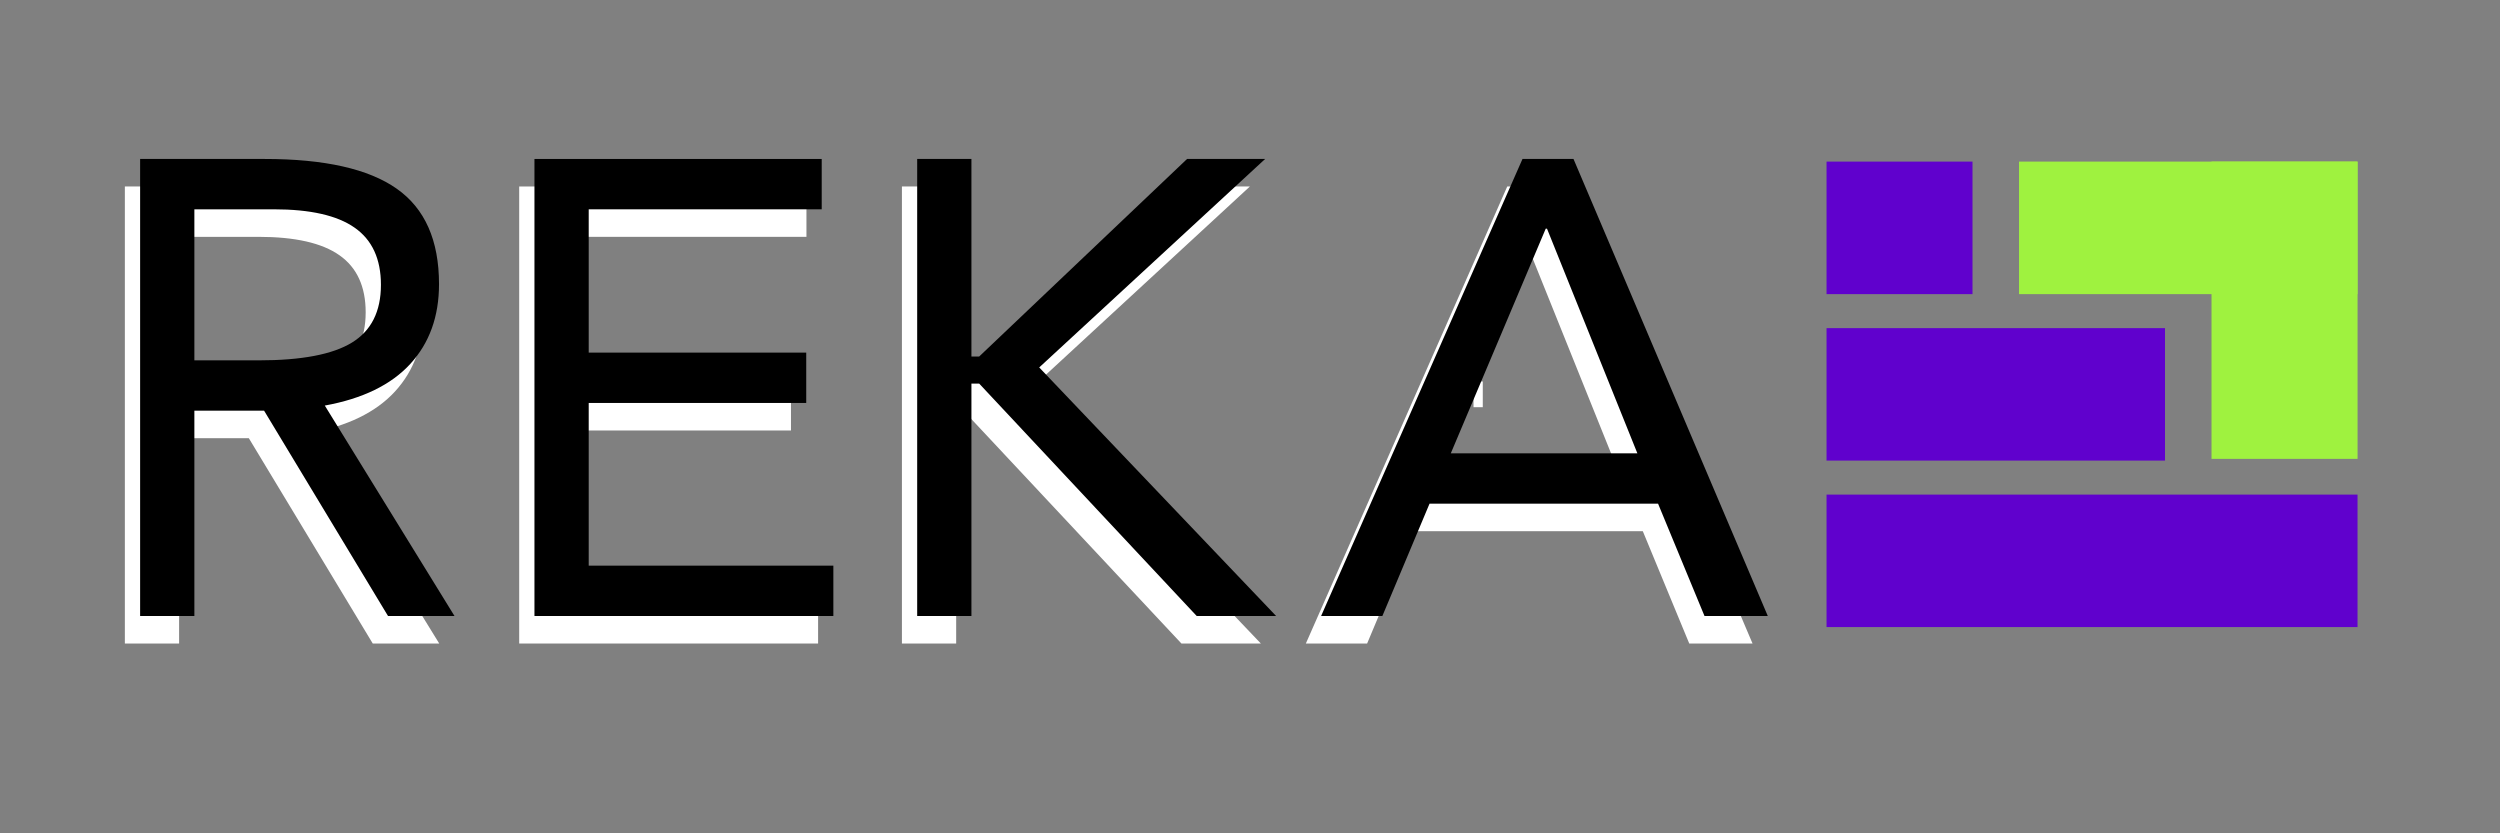 <?xml version="1.0" encoding="UTF-8"?>
<svg xmlns="http://www.w3.org/2000/svg" xmlns:xlink="http://www.w3.org/1999/xlink" width="720" zoomAndPan="magnify" viewBox="0 0 540 180" height="240" preserveAspectRatio="xMidYMid meet" version="1.0">
  <rect x="0" y="0" width="540" height="180" fill="#808080" stroke="none"/>
  <defs>
    <g></g>
    <clipPath id="2a14473176">
      <path d="M 318.281 82.402 L 320.281 82.402 L 320.281 87.957 L 318.281 87.957 Z M 318.281 82.402 " clip-rule="nonzero"></path>
    </clipPath>
    <clipPath id="659442a9a9">
      <path d="M 394.535 34.91 L 426.082 34.91 L 426.082 63.527 L 394.535 63.527 Z M 394.535 34.91 " clip-rule="nonzero"></path>
    </clipPath>
    <clipPath id="fe3ba62703">
      <path d="M 394.535 70.871 L 467.656 70.871 L 467.656 99.488 L 394.535 99.488 Z M 394.535 70.871 " clip-rule="nonzero"></path>
    </clipPath>
    <clipPath id="13a706c173">
      <path d="M 394.535 106.832 L 509.234 106.832 L 509.234 135.449 L 394.535 135.449 Z M 394.535 106.832 " clip-rule="nonzero"></path>
    </clipPath>
    <clipPath id="e88bbb965d">
      <path d="M 436.113 34.91 L 509.234 34.91 L 509.234 63.527 L 436.113 63.527 Z M 436.113 34.91 " clip-rule="nonzero"></path>
    </clipPath>
    <clipPath id="3e414aa3bf">
      <path d="M 477.688 34.91 L 509.234 34.91 L 509.234 99.125 L 477.688 99.125 Z M 477.688 34.91 " clip-rule="nonzero"></path>
    </clipPath>
  </defs>
  <g fill="#ffffff" fill-opacity="1">
    <g transform="translate(14.704, 139.001)">
      <g>
        <path d="M 39.188 -98.719 C 52.102 -98.719 61.602 -96.578 67.688 -92.297 C 73.781 -88.023 76.828 -81.148 76.828 -71.672 C 76.828 -64.703 74.758 -58.961 70.625 -54.453 C 66.488 -49.941 60.332 -46.941 52.156 -45.453 L 80.172 0 L 65.812 0 L 39.047 -44.344 L 23.984 -44.344 L 23.984 0 L 12.266 0 L 12.266 -98.719 Z M 37.922 -55.219 C 47.129 -55.219 53.82 -56.492 58 -59.047 C 62.188 -61.609 64.281 -65.77 64.281 -71.531 C 64.281 -77.102 62.395 -81.211 58.625 -83.859 C 54.863 -86.516 49.035 -87.844 41.141 -87.844 L 23.984 -87.844 L 23.984 -55.219 Z M 37.922 -55.219 "></path>
      </g>
    </g>
  </g>
  <g fill="#ffffff" fill-opacity="1">
    <g transform="translate(99.881, 139.001)">
      <g>
        <path d="M 74.312 -98.719 L 74.312 -87.844 L 23.984 -87.844 L 23.984 -56.891 L 70.969 -56.891 L 70.969 -46.016 L 23.984 -46.016 L 23.984 -10.875 L 76.828 -10.875 L 76.828 0 L 12.266 0 L 12.266 -98.719 Z M 74.312 -98.719 "></path>
      </g>
    </g>
  </g>
  <g fill="#ffffff" fill-opacity="1">
    <g transform="translate(182.549, 139.001)">
      <g>
        <path d="M 23.984 -98.719 L 23.984 -56.047 L 25.656 -56.047 L 70.562 -98.719 L 87.422 -98.719 L 38.625 -53.688 L 89.797 0 L 72.641 0 L 25.656 -50.203 L 23.984 -50.203 L 23.984 0 L 12.266 0 L 12.266 -98.719 Z M 23.984 -98.719 "></path>
      </g>
    </g>
  </g>
  <g fill="#000000" fill-opacity="1">
    <g transform="translate(18, 133.055)">
      <g>
        <path d="M 39.188 -98.719 C 52.102 -98.719 61.602 -96.578 67.688 -92.297 C 73.781 -88.023 76.828 -81.148 76.828 -71.672 C 76.828 -64.703 74.758 -58.961 70.625 -54.453 C 66.488 -49.941 60.332 -46.941 52.156 -45.453 L 80.172 0 L 65.812 0 L 39.047 -44.344 L 23.984 -44.344 L 23.984 0 L 12.266 0 L 12.266 -98.719 Z M 37.922 -55.219 C 47.129 -55.219 53.82 -56.492 58 -59.047 C 62.188 -61.609 64.281 -65.77 64.281 -71.531 C 64.281 -77.102 62.395 -81.211 58.625 -83.859 C 54.863 -86.516 49.035 -87.844 41.141 -87.844 L 23.984 -87.844 L 23.984 -55.219 Z M 37.922 -55.219 "></path>
      </g>
    </g>
  </g>
  <g fill="#000000" fill-opacity="1">
    <g transform="translate(103.177, 133.055)">
      <g>
        <path d="M 74.312 -98.719 L 74.312 -87.844 L 23.984 -87.844 L 23.984 -56.891 L 70.969 -56.891 L 70.969 -46.016 L 23.984 -46.016 L 23.984 -10.875 L 76.828 -10.875 L 76.828 0 L 12.266 0 L 12.266 -98.719 Z M 74.312 -98.719 "></path>
      </g>
    </g>
  </g>
  <g fill="#000000" fill-opacity="1">
    <g transform="translate(185.845, 133.055)">
      <g>
        <path d="M 23.984 -98.719 L 23.984 -56.047 L 25.656 -56.047 L 70.562 -98.719 L 87.422 -98.719 L 38.625 -53.688 L 89.797 0 L 72.641 0 L 25.656 -50.203 L 23.984 -50.203 L 23.984 0 L 12.266 0 L 12.266 -98.719 Z M 23.984 -98.719 "></path>
      </g>
    </g>
  </g>
  <g clip-path="url(#2a14473176)">
    <path fill="#ffffff" d="M 318.281 82.402 L 320.281 82.402 L 320.281 87.957 L 318.281 87.957 Z M 318.281 82.402 " fill-opacity="1" fill-rule="nonzero"></path>
  </g>
  <g clip-path="url(#659442a9a9)">
    <path fill="#6001cd" d="M 394.535 34.91 L 426.059 34.91 L 426.059 63.527 L 394.535 63.527 Z M 394.535 34.91 " fill-opacity="1" fill-rule="nonzero"></path>
  </g>
  <g clip-path="url(#fe3ba62703)">
    <path fill="#6001cd" d="M 394.535 70.871 L 467.641 70.871 L 467.641 99.488 L 394.535 99.488 Z M 394.535 70.871 " fill-opacity="1" fill-rule="nonzero"></path>
  </g>
  <g clip-path="url(#13a706c173)">
    <path fill="#6001cd" d="M 394.535 106.832 L 509.227 106.832 L 509.227 135.449 L 394.535 135.449 Z M 394.535 106.832 " fill-opacity="1" fill-rule="nonzero"></path>
  </g>
  <g clip-path="url(#e88bbb965d)">
    <path fill="#9ff23f" d="M 436.113 34.91 L 509.219 34.91 L 509.219 63.527 L 436.113 63.527 Z M 436.113 34.91 " fill-opacity="1" fill-rule="nonzero"></path>
  </g>
  <g clip-path="url(#3e414aa3bf)">
    <path fill="#9ff23f" d="M 477.688 34.91 L 509.234 34.91 L 509.234 99.109 L 477.688 99.109 Z M 477.688 34.91 " fill-opacity="1" fill-rule="nonzero"></path>
  </g>
  <g fill="#ffffff" fill-opacity="1">
    <g transform="translate(281.22, 139.001)">
      <g>
        <path d="M 55.359 -98.719 L 97.328 0 L 83.656 0 L 73.625 -24.266 L 24.266 -24.266 L 14.078 0 L 0.844 0 L 44.344 -98.719 Z M 49.359 -83.656 L 28.859 -35.141 L 69.156 -35.141 L 49.641 -83.656 Z M 49.359 -83.656 "></path>
      </g>
    </g>
  </g>
  <g fill="#000000" fill-opacity="1">
    <g transform="translate(284.515, 133.055)">
      <g>
        <path d="M 55.359 -98.719 L 97.328 0 L 83.656 0 L 73.625 -24.266 L 24.266 -24.266 L 14.078 0 L 0.844 0 L 44.344 -98.719 Z M 49.359 -83.656 L 28.859 -35.141 L 69.156 -35.141 L 49.641 -83.656 Z M 49.359 -83.656 "></path>
      </g>
    </g>
  </g>
</svg>

